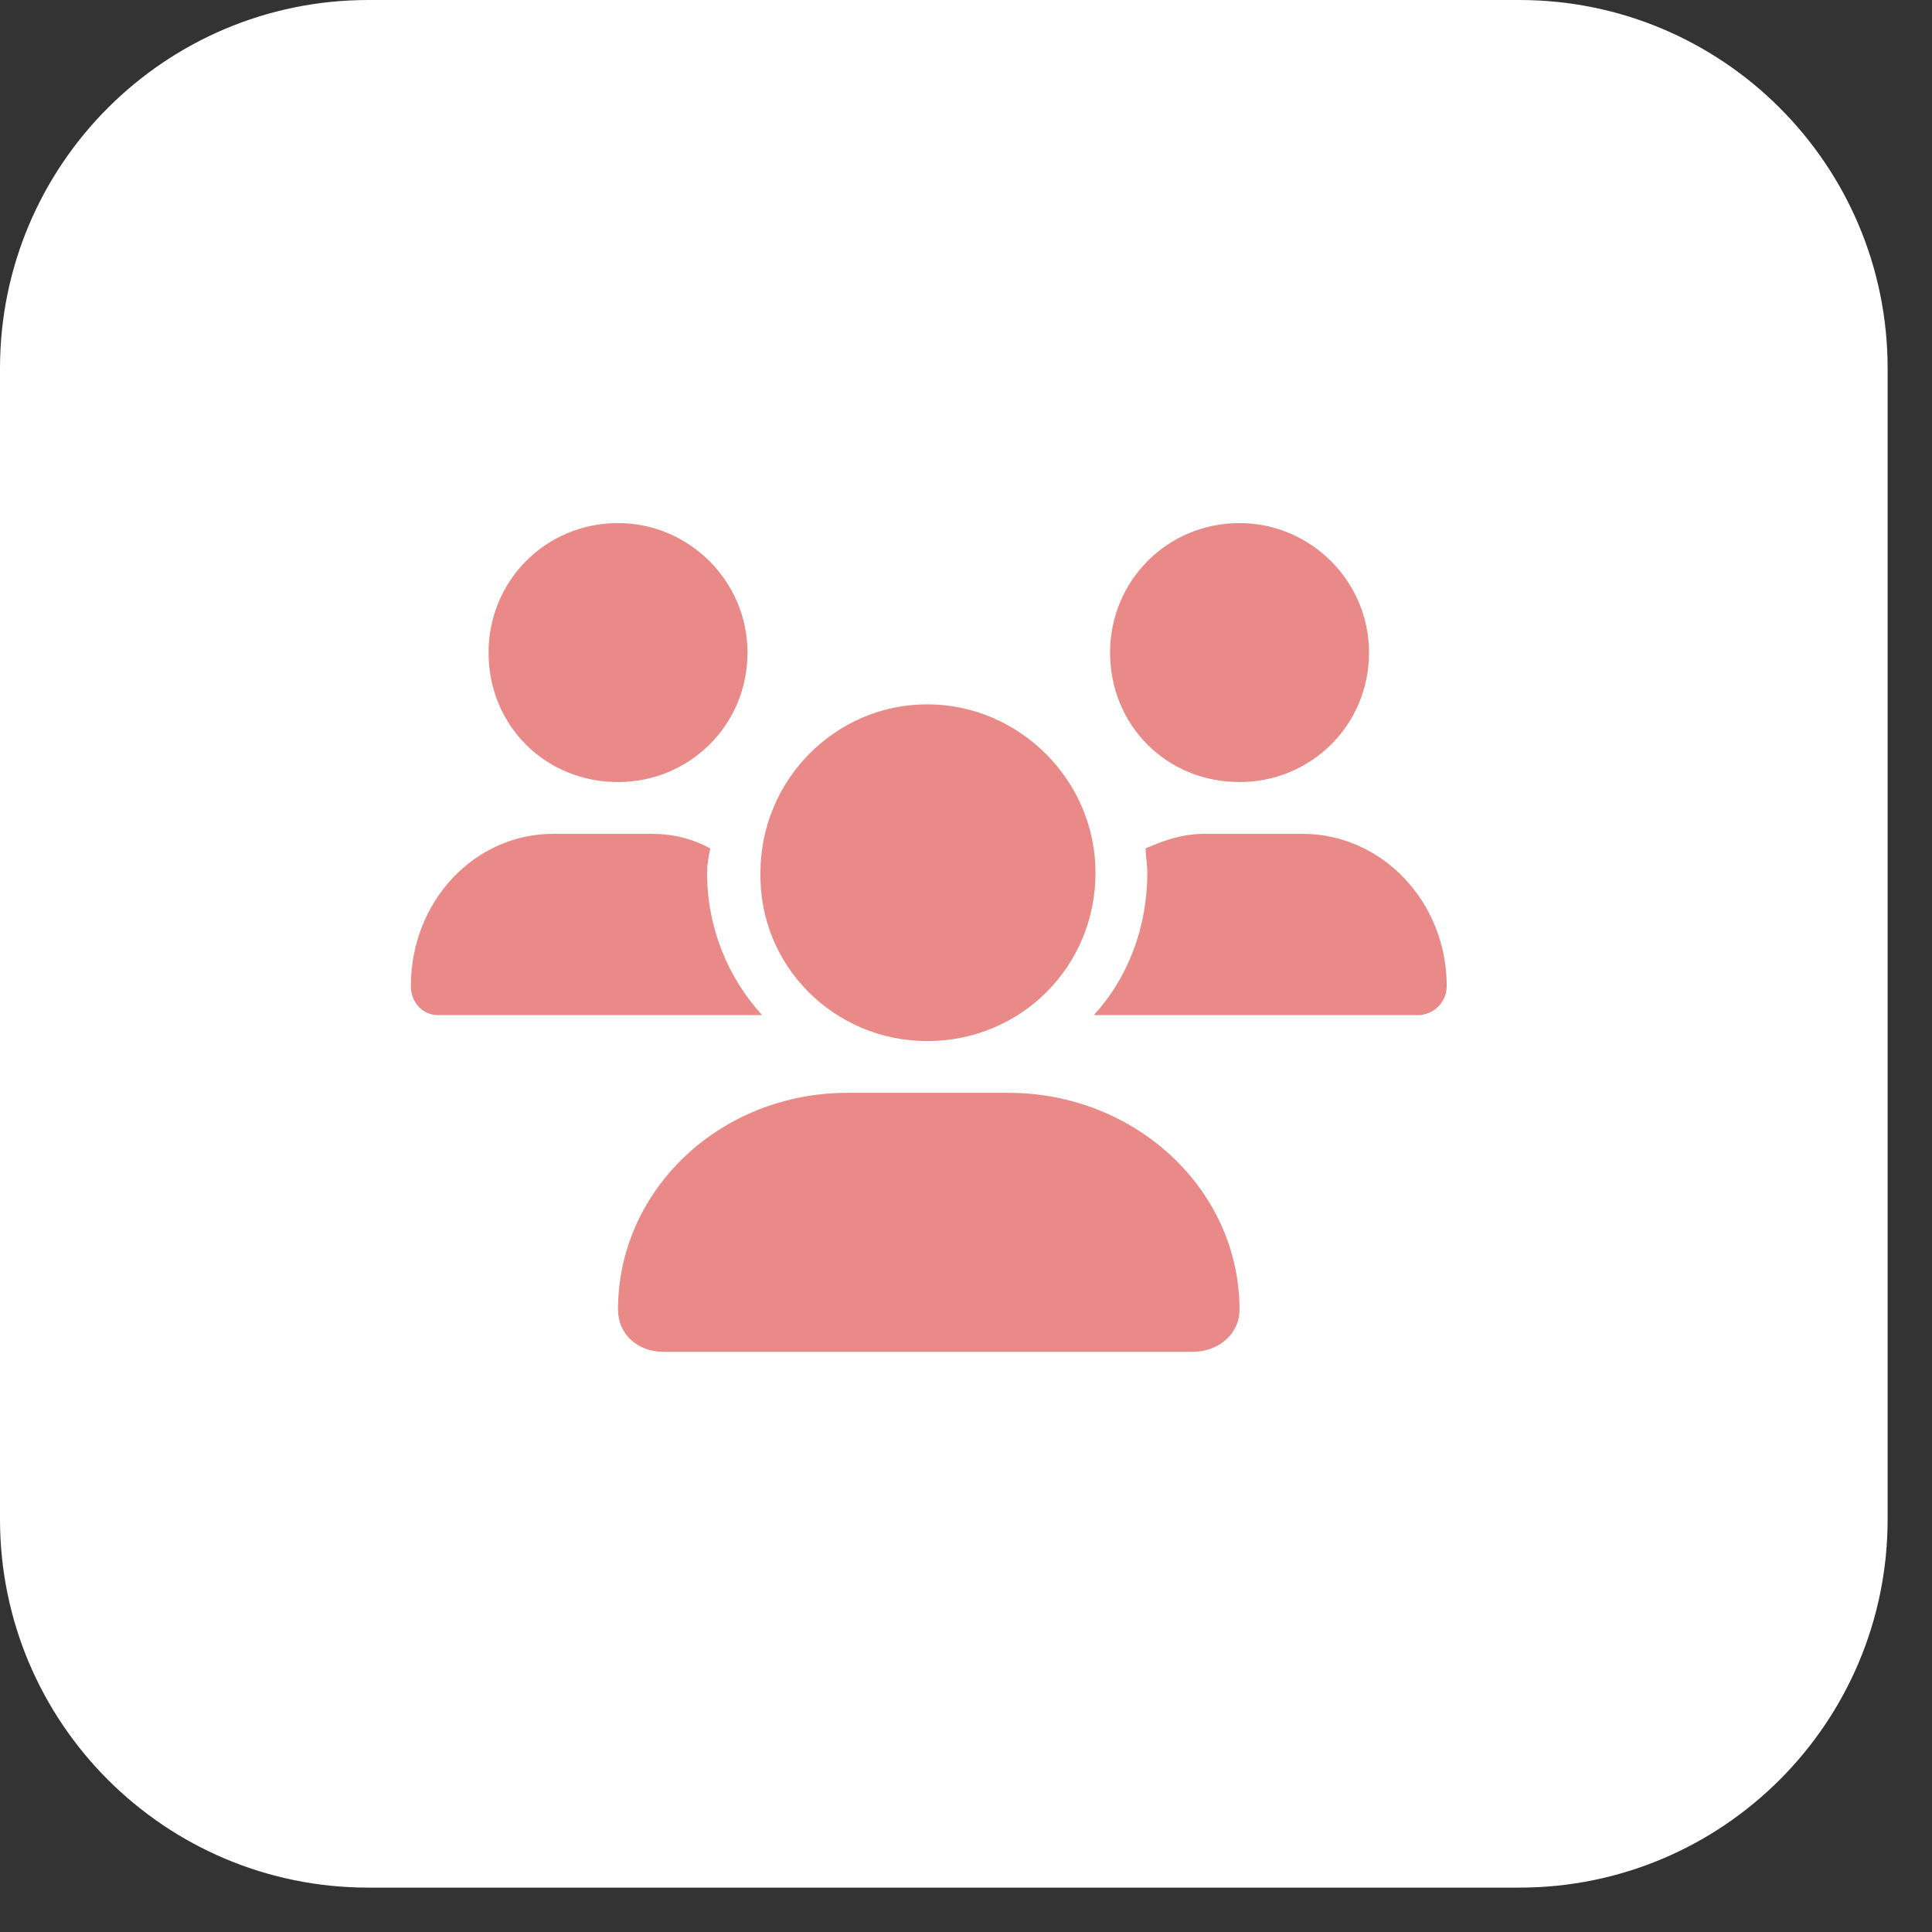 <?xml version="1.0" encoding="UTF-8"?> <svg xmlns="http://www.w3.org/2000/svg" width="33" height="33" viewBox="0 0 33 33" fill="none"><rect x="0" y="0" width="33" height="33" fill="#333333" stroke="none"/><path d="M0 6.291C0 2.817 2.817 0 6.291 0H25.951C29.425 0 32.242 2.817 32.242 6.291V25.951C32.242 29.425 29.425 32.242 25.951 32.242H6.291C2.817 32.242 0 29.425 0 25.951V6.291Z" fill="white"></path><path d="M15.837 17.782C14.261 17.782 12.961 16.51 12.989 14.906C12.989 13.331 14.261 12.031 15.837 12.031C17.413 12.031 18.712 13.331 18.712 14.906C18.712 16.51 17.44 17.782 15.837 17.782ZM17.219 18.666C19.403 18.666 21.172 20.325 21.172 22.371C21.172 22.786 20.813 23.09 20.371 23.09H11.33C10.888 23.09 10.556 22.786 10.556 22.371C10.556 20.325 12.298 18.666 14.482 18.666H17.219ZM21.172 13.358C19.928 13.358 18.961 12.391 18.961 11.146C18.961 9.93 19.928 8.935 21.172 8.935C22.389 8.935 23.384 9.93 23.384 11.146C23.384 12.391 22.389 13.358 21.172 13.358ZM12.077 14.906C12.077 15.846 12.436 16.703 13.017 17.339H7.488C7.211 17.339 7.018 17.118 7.018 16.842C7.018 15.404 8.096 14.243 9.45 14.243H11.137C11.496 14.243 11.828 14.326 12.132 14.492C12.104 14.63 12.077 14.768 12.077 14.906ZM10.556 13.358C9.312 13.358 8.345 12.391 8.345 11.146C8.345 9.93 9.312 8.935 10.556 8.935C11.773 8.935 12.768 9.93 12.768 11.146C12.768 12.391 11.773 13.358 10.556 13.358ZM22.251 14.243C23.605 14.243 24.711 15.404 24.711 16.842C24.711 17.118 24.49 17.339 24.213 17.339H18.684C19.265 16.703 19.597 15.846 19.597 14.906C19.597 14.768 19.569 14.63 19.569 14.492C19.873 14.354 20.205 14.243 20.564 14.243H22.251Z" fill="#E98A88"></path></svg> 